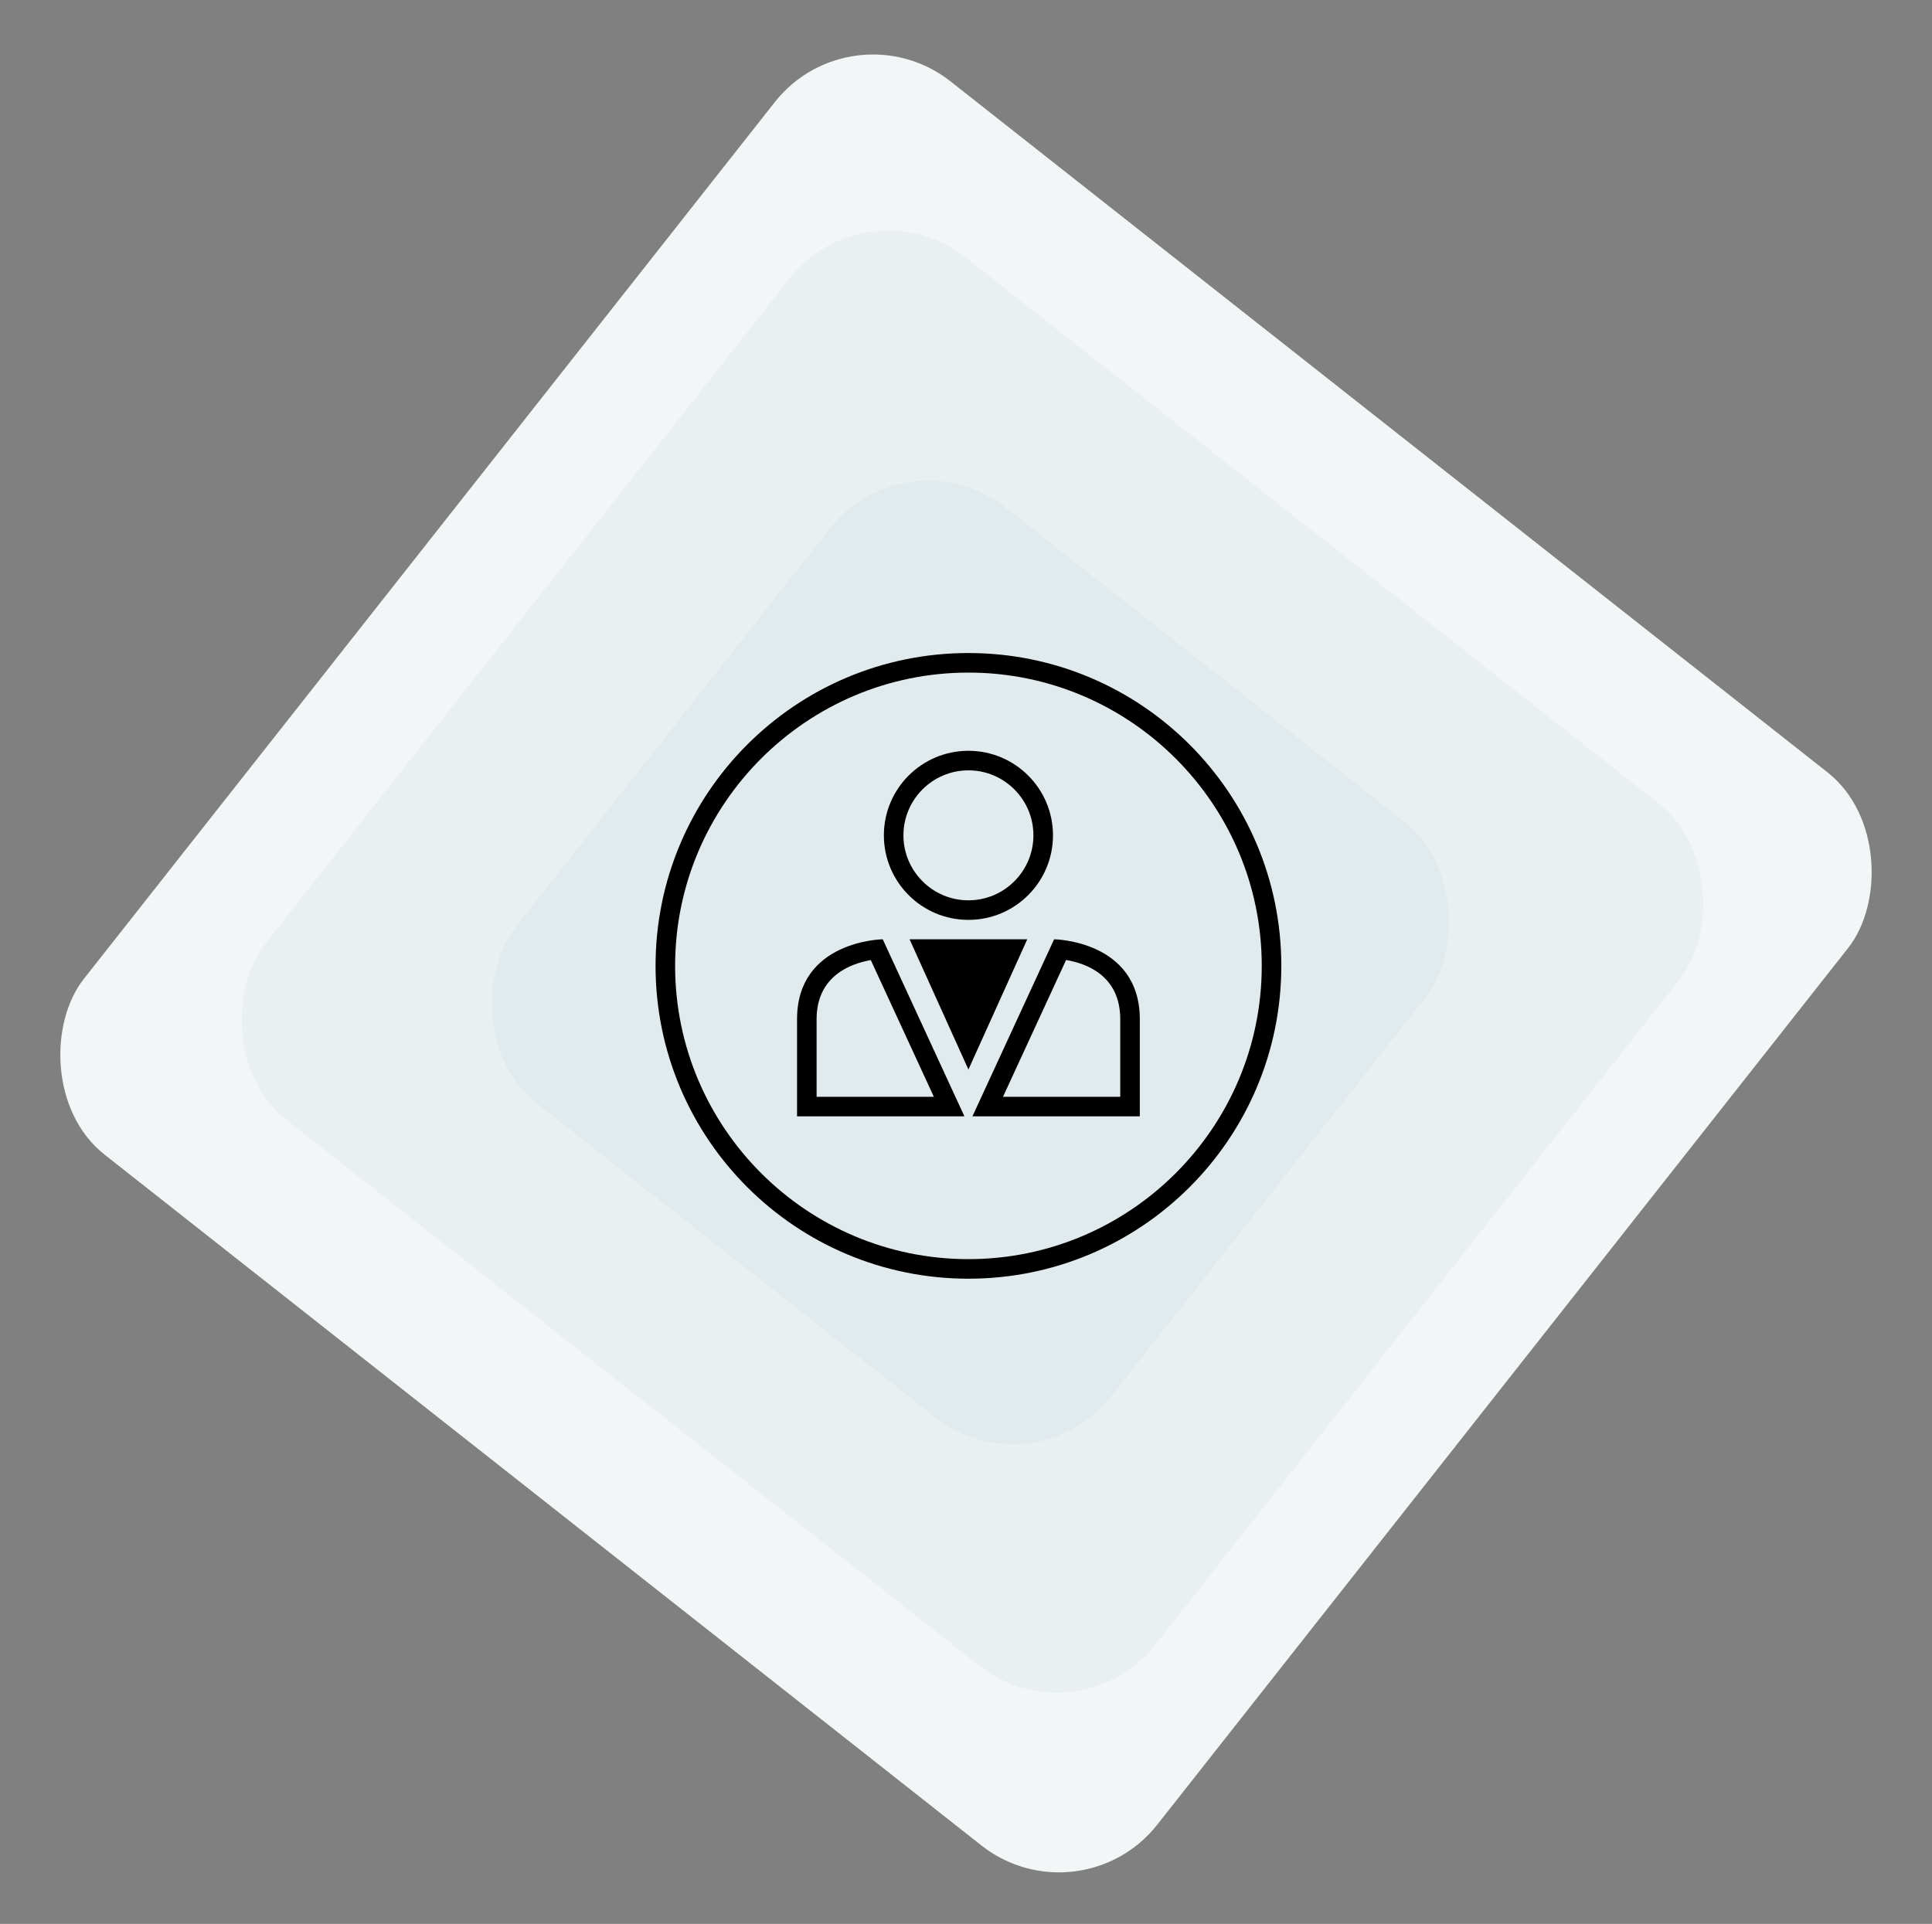 <svg width="247" height="246" viewBox="0 0 247 246" fill="none" xmlns="http://www.w3.org/2000/svg">
<rect x="0" y="0" width="247" height="246" fill="#808080" stroke="none"/>
<rect x="108.95" y="0.5" width="174.725" height="174.725" rx="16" transform="rotate(38.237 108.95 0.5)" fill="#F2F6F7"/>
<rect x="110.87" y="23" width="144.86" height="140.359" rx="16" transform="rotate(38.237 110.87 23)" fill="#EAF0F2"/>
<rect x="115.997" y="55" width="96.94" height="96.94" rx="16" transform="rotate(38.237 115.997 55)" fill="#E1EAED"/>
<g clip-path="url(#clip0_349_2338)">
<path d="M123.81 117.619C129.78 117.619 134.62 112.779 134.62 106.809C134.62 100.84 129.78 96 123.81 96C117.841 96 113.001 100.84 113.001 106.809C113.001 112.779 117.841 117.619 123.81 117.619ZM123.81 98.5C128.392 98.5 132.12 102.227 132.12 106.809C132.12 111.391 128.392 115.119 123.81 115.119C119.229 115.119 115.501 111.391 115.501 106.809C115.501 102.227 119.229 98.5 123.81 98.5Z" fill="black"/>
<path d="M101.899 130.327C101.899 140.406 101.899 142.743 101.899 142.743C101.899 142.743 123.225 142.743 123.299 142.743L112.855 120.102C112.855 120.102 101.899 120.248 101.899 130.327ZM104.399 140.243V130.327C104.399 124.739 108.837 123.192 111.33 122.764L119.392 140.243H104.399Z" fill="black"/>
<path d="M134.766 120.102L124.321 142.743H145.721C145.721 142.743 145.721 140.406 145.721 130.327C145.721 120.248 134.766 120.102 134.766 120.102ZM143.221 140.243H128.228L136.297 122.751C138.785 123.161 143.221 124.682 143.221 130.327V140.243Z" fill="black"/>
<path d="M123.81 120.102H116.287L123.81 136.754L131.333 120.102H123.81Z" fill="black"/>
<path d="M123.811 83.5C101.719 83.5 83.811 101.409 83.811 123.5C83.811 145.591 101.719 163.5 123.811 163.5C145.902 163.5 163.811 145.591 163.811 123.5C163.811 101.409 145.902 83.5 123.811 83.5ZM123.811 161C103.133 161 86.311 144.178 86.311 123.5C86.311 102.822 103.133 86 123.811 86C144.488 86 161.311 102.822 161.311 123.5C161.311 144.178 144.488 161 123.811 161Z" fill="black"/>
</g>
<defs>
<clipPath id="clip0_349_2338">
<rect width="80" height="80" fill="white" transform="translate(83.811 83.5)"/>
</clipPath>
</defs>
</svg>
